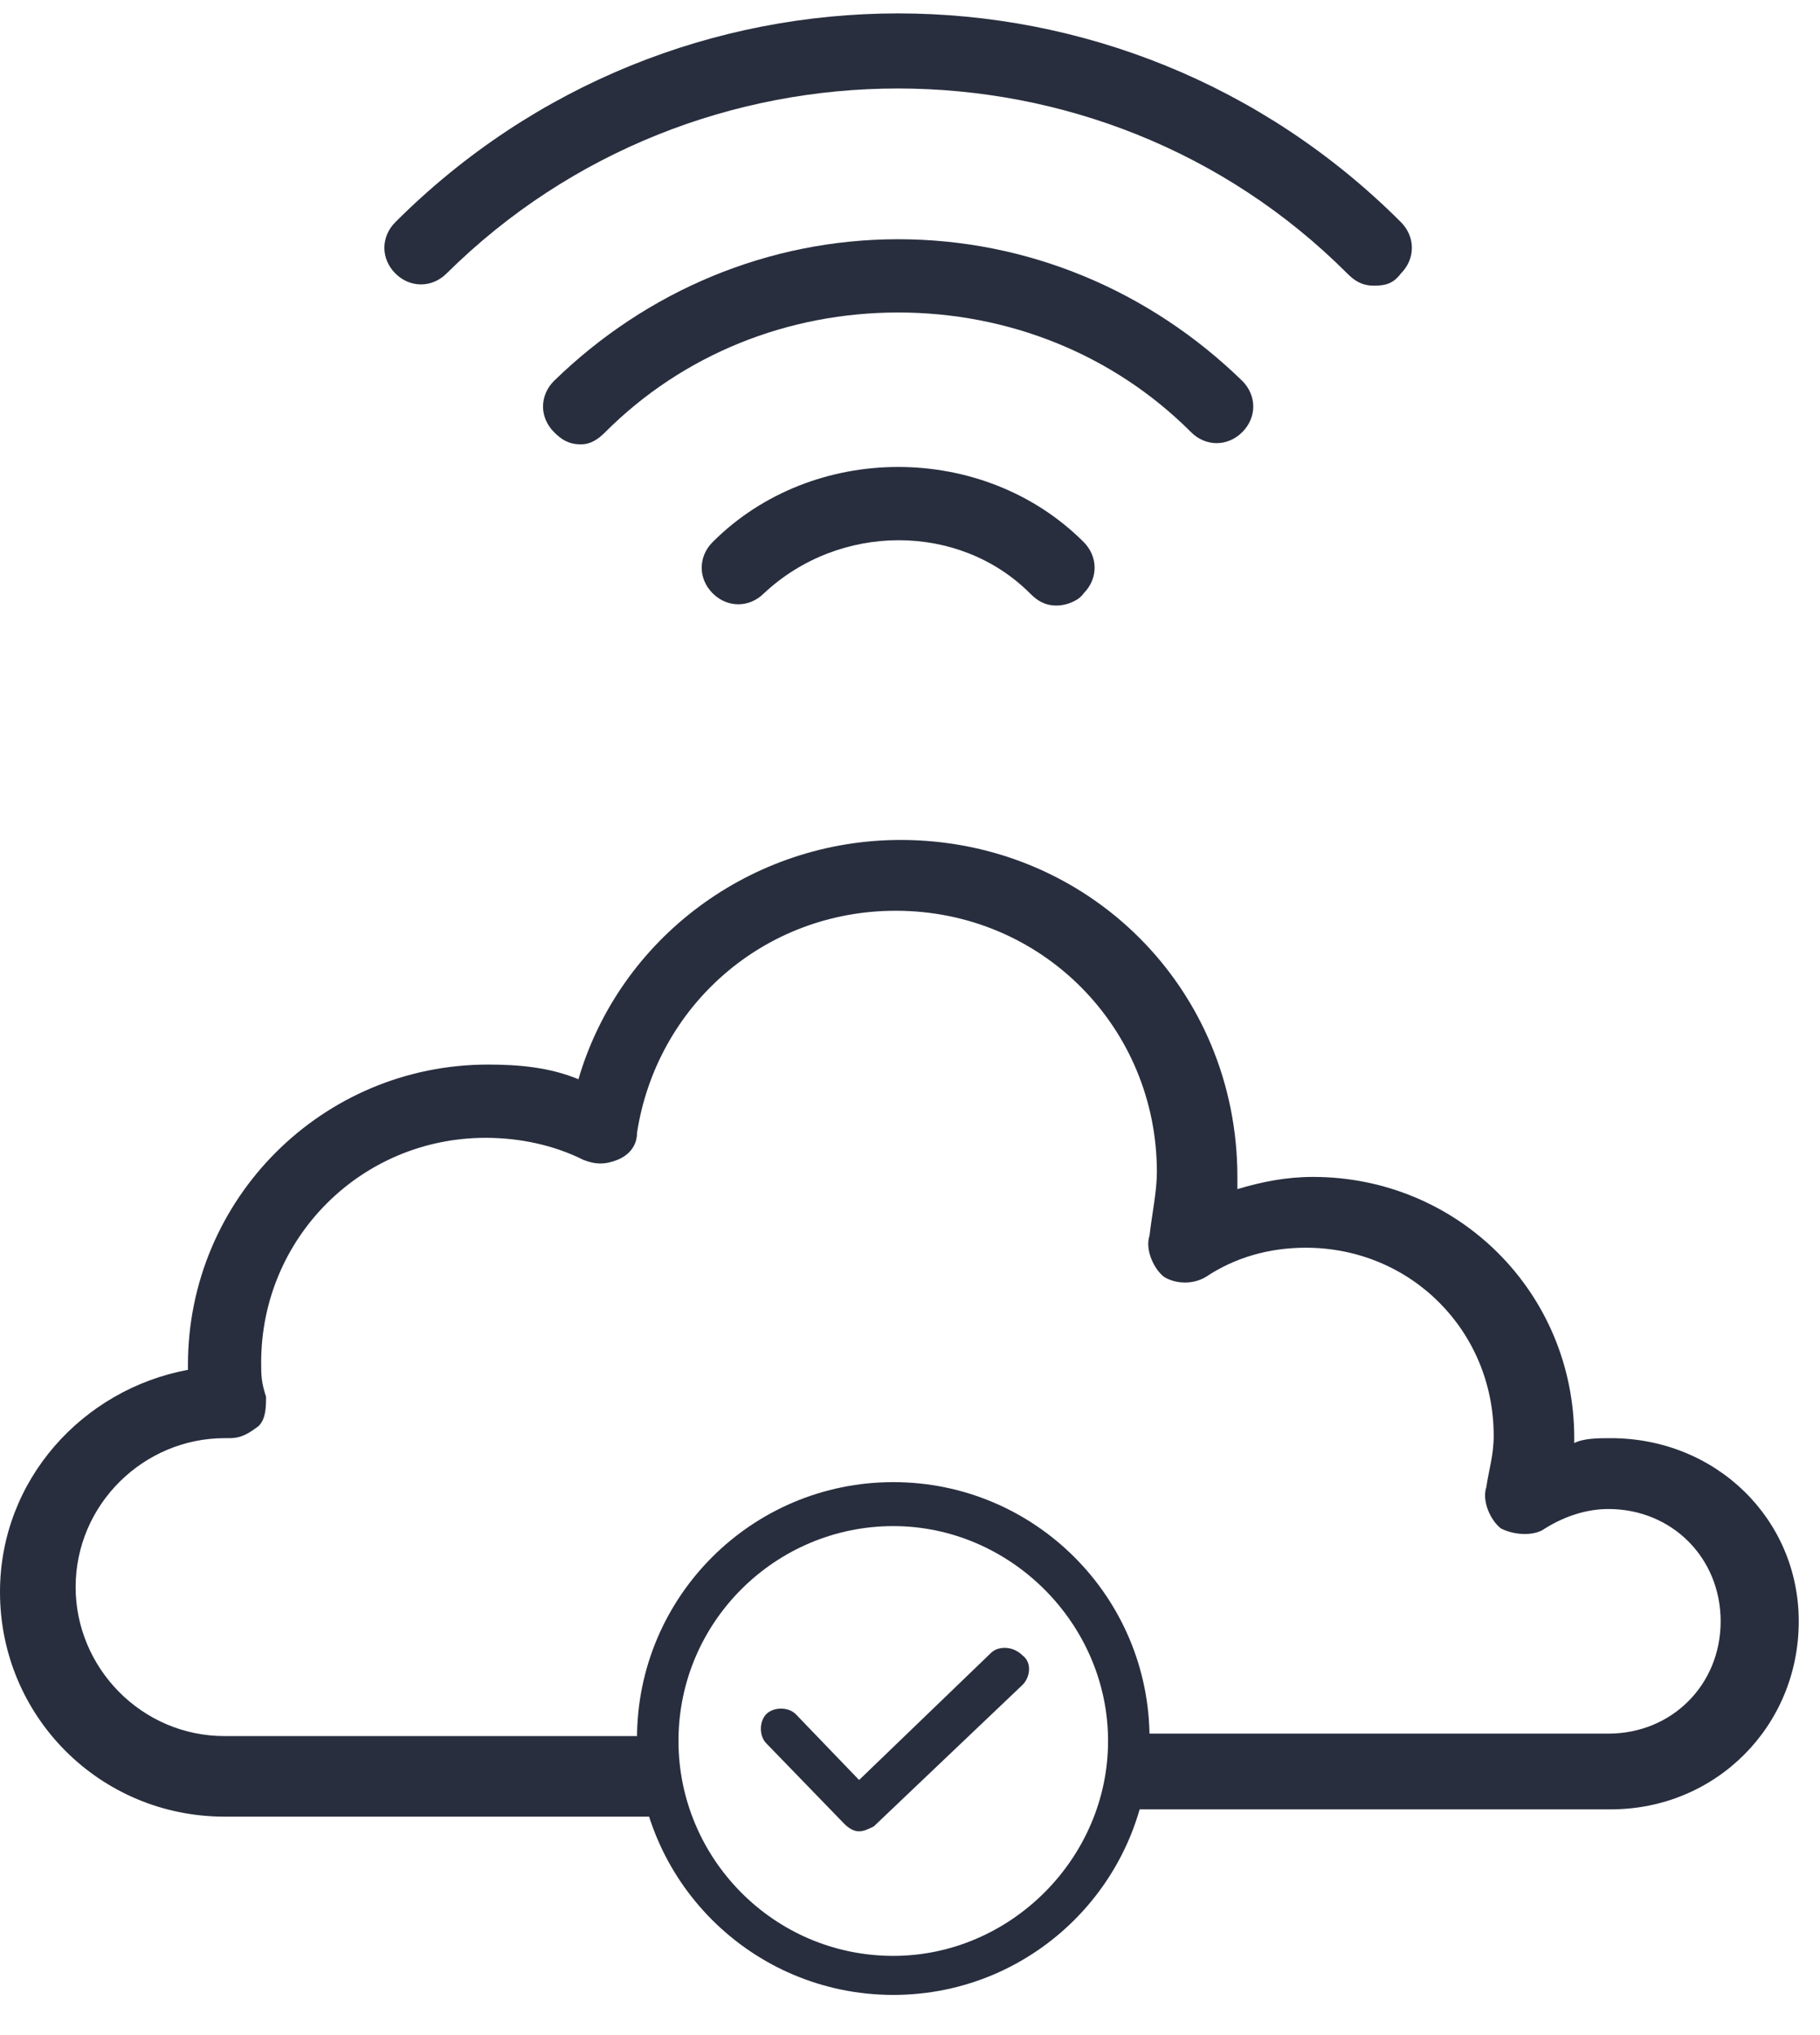 <svg width="34" height="38" viewBox="0 0 34 38" fill="none" xmlns="http://www.w3.org/2000/svg">
<path d="M25.669 5.334C25.441 5.334 25.305 5.243 25.168 5.106C20.563 0.501 12.994 0.501 8.343 5.106C8.07 5.379 7.659 5.379 7.386 5.106C7.112 4.832 7.112 4.422 7.386 4.148C12.584 -1.049 20.973 -1.049 26.171 4.148C26.444 4.422 26.444 4.832 26.171 5.106C26.034 5.288 25.897 5.334 25.669 5.334Z" fill="#282E3E"/>
<path d="M10.851 8.297C10.623 8.297 10.486 8.206 10.35 8.069C10.076 7.796 10.076 7.385 10.35 7.112C12.082 5.425 14.362 4.467 16.779 4.467C19.195 4.467 21.475 5.425 23.207 7.112C23.481 7.385 23.481 7.796 23.207 8.069C22.934 8.343 22.523 8.343 22.25 8.069C20.791 6.61 18.83 5.835 16.779 5.835C14.727 5.835 12.766 6.61 11.307 8.069C11.17 8.206 11.034 8.297 10.851 8.297Z" fill="#282E3E"/>
<path d="M19.742 11.307C19.514 11.307 19.378 11.216 19.241 11.079C17.919 9.757 15.684 9.757 14.271 11.079C13.998 11.352 13.587 11.352 13.314 11.079C13.04 10.805 13.04 10.395 13.314 10.121C15.183 8.252 18.375 8.252 20.244 10.121C20.517 10.395 20.517 10.805 20.244 11.079C20.153 11.216 19.925 11.307 19.742 11.307Z" fill="#282E3E"/>
<path d="M30.092 26.854C29.864 26.854 29.591 26.854 29.409 26.945V26.854C29.409 24.119 27.22 21.976 24.53 21.976C24.028 21.976 23.572 22.067 23.116 22.204C23.116 22.112 23.116 22.067 23.116 21.976C23.116 18.465 20.335 15.684 16.824 15.684C14.043 15.684 11.581 17.507 10.806 20.152C10.259 19.924 9.666 19.878 9.119 19.878C6.018 19.878 3.511 22.386 3.511 25.486V25.578C1.55 25.942 0 27.629 0 29.727C0 32.052 1.869 33.921 4.195 33.921H12.265V32.417H4.195C2.644 32.417 1.413 31.14 1.413 29.636C1.413 28.085 2.69 26.854 4.195 26.854C4.195 26.854 4.195 26.854 4.286 26.854C4.514 26.854 4.651 26.763 4.833 26.626C4.97 26.489 4.97 26.262 4.97 26.079C4.879 25.806 4.879 25.669 4.879 25.441C4.879 23.116 6.748 21.246 9.073 21.246C9.712 21.246 10.35 21.383 10.897 21.657C11.125 21.748 11.307 21.748 11.535 21.657C11.763 21.565 11.9 21.383 11.9 21.155C12.265 18.784 14.271 17.006 16.733 17.006C19.469 17.006 21.612 19.194 21.612 21.884C21.612 22.249 21.521 22.66 21.475 23.07C21.384 23.343 21.566 23.708 21.749 23.845C21.977 23.982 22.296 23.982 22.524 23.845C23.071 23.48 23.709 23.298 24.393 23.298C26.354 23.298 27.904 24.848 27.904 26.809C27.904 27.173 27.813 27.447 27.767 27.766C27.676 28.04 27.858 28.404 28.041 28.541C28.314 28.678 28.679 28.678 28.861 28.541C29.226 28.313 29.637 28.177 30.047 28.177C31.232 28.177 32.144 29.088 32.144 30.274C32.144 31.459 31.232 32.371 30.047 32.371H20.837V33.785H30.092C32.053 33.785 33.603 32.234 33.603 30.274C33.603 28.359 32.053 26.854 30.092 26.854Z" fill="#282E3E"/>
<path d="M18.511 30.866L16.049 33.237L14.864 32.006C14.727 31.87 14.453 31.87 14.316 32.006C14.18 32.143 14.18 32.417 14.316 32.553L15.775 34.058C15.867 34.149 15.958 34.195 16.049 34.195C16.14 34.195 16.231 34.149 16.323 34.104L19.104 31.459C19.241 31.323 19.286 31.049 19.104 30.912C18.922 30.73 18.648 30.73 18.511 30.866Z" fill="#282E3E"/>
<path d="M16.688 27.675C14.043 27.675 11.9 29.818 11.9 32.463C11.9 35.107 14.043 37.25 16.688 37.25C19.332 37.25 21.475 35.107 21.475 32.463C21.475 29.818 19.332 27.675 16.688 27.675ZM16.688 36.521C14.454 36.521 12.675 34.697 12.675 32.508C12.675 30.274 14.499 28.496 16.688 28.496C18.876 28.496 20.7 30.32 20.7 32.508C20.7 34.697 18.876 36.521 16.688 36.521Z" fill="#282E3E"/>
</svg>
